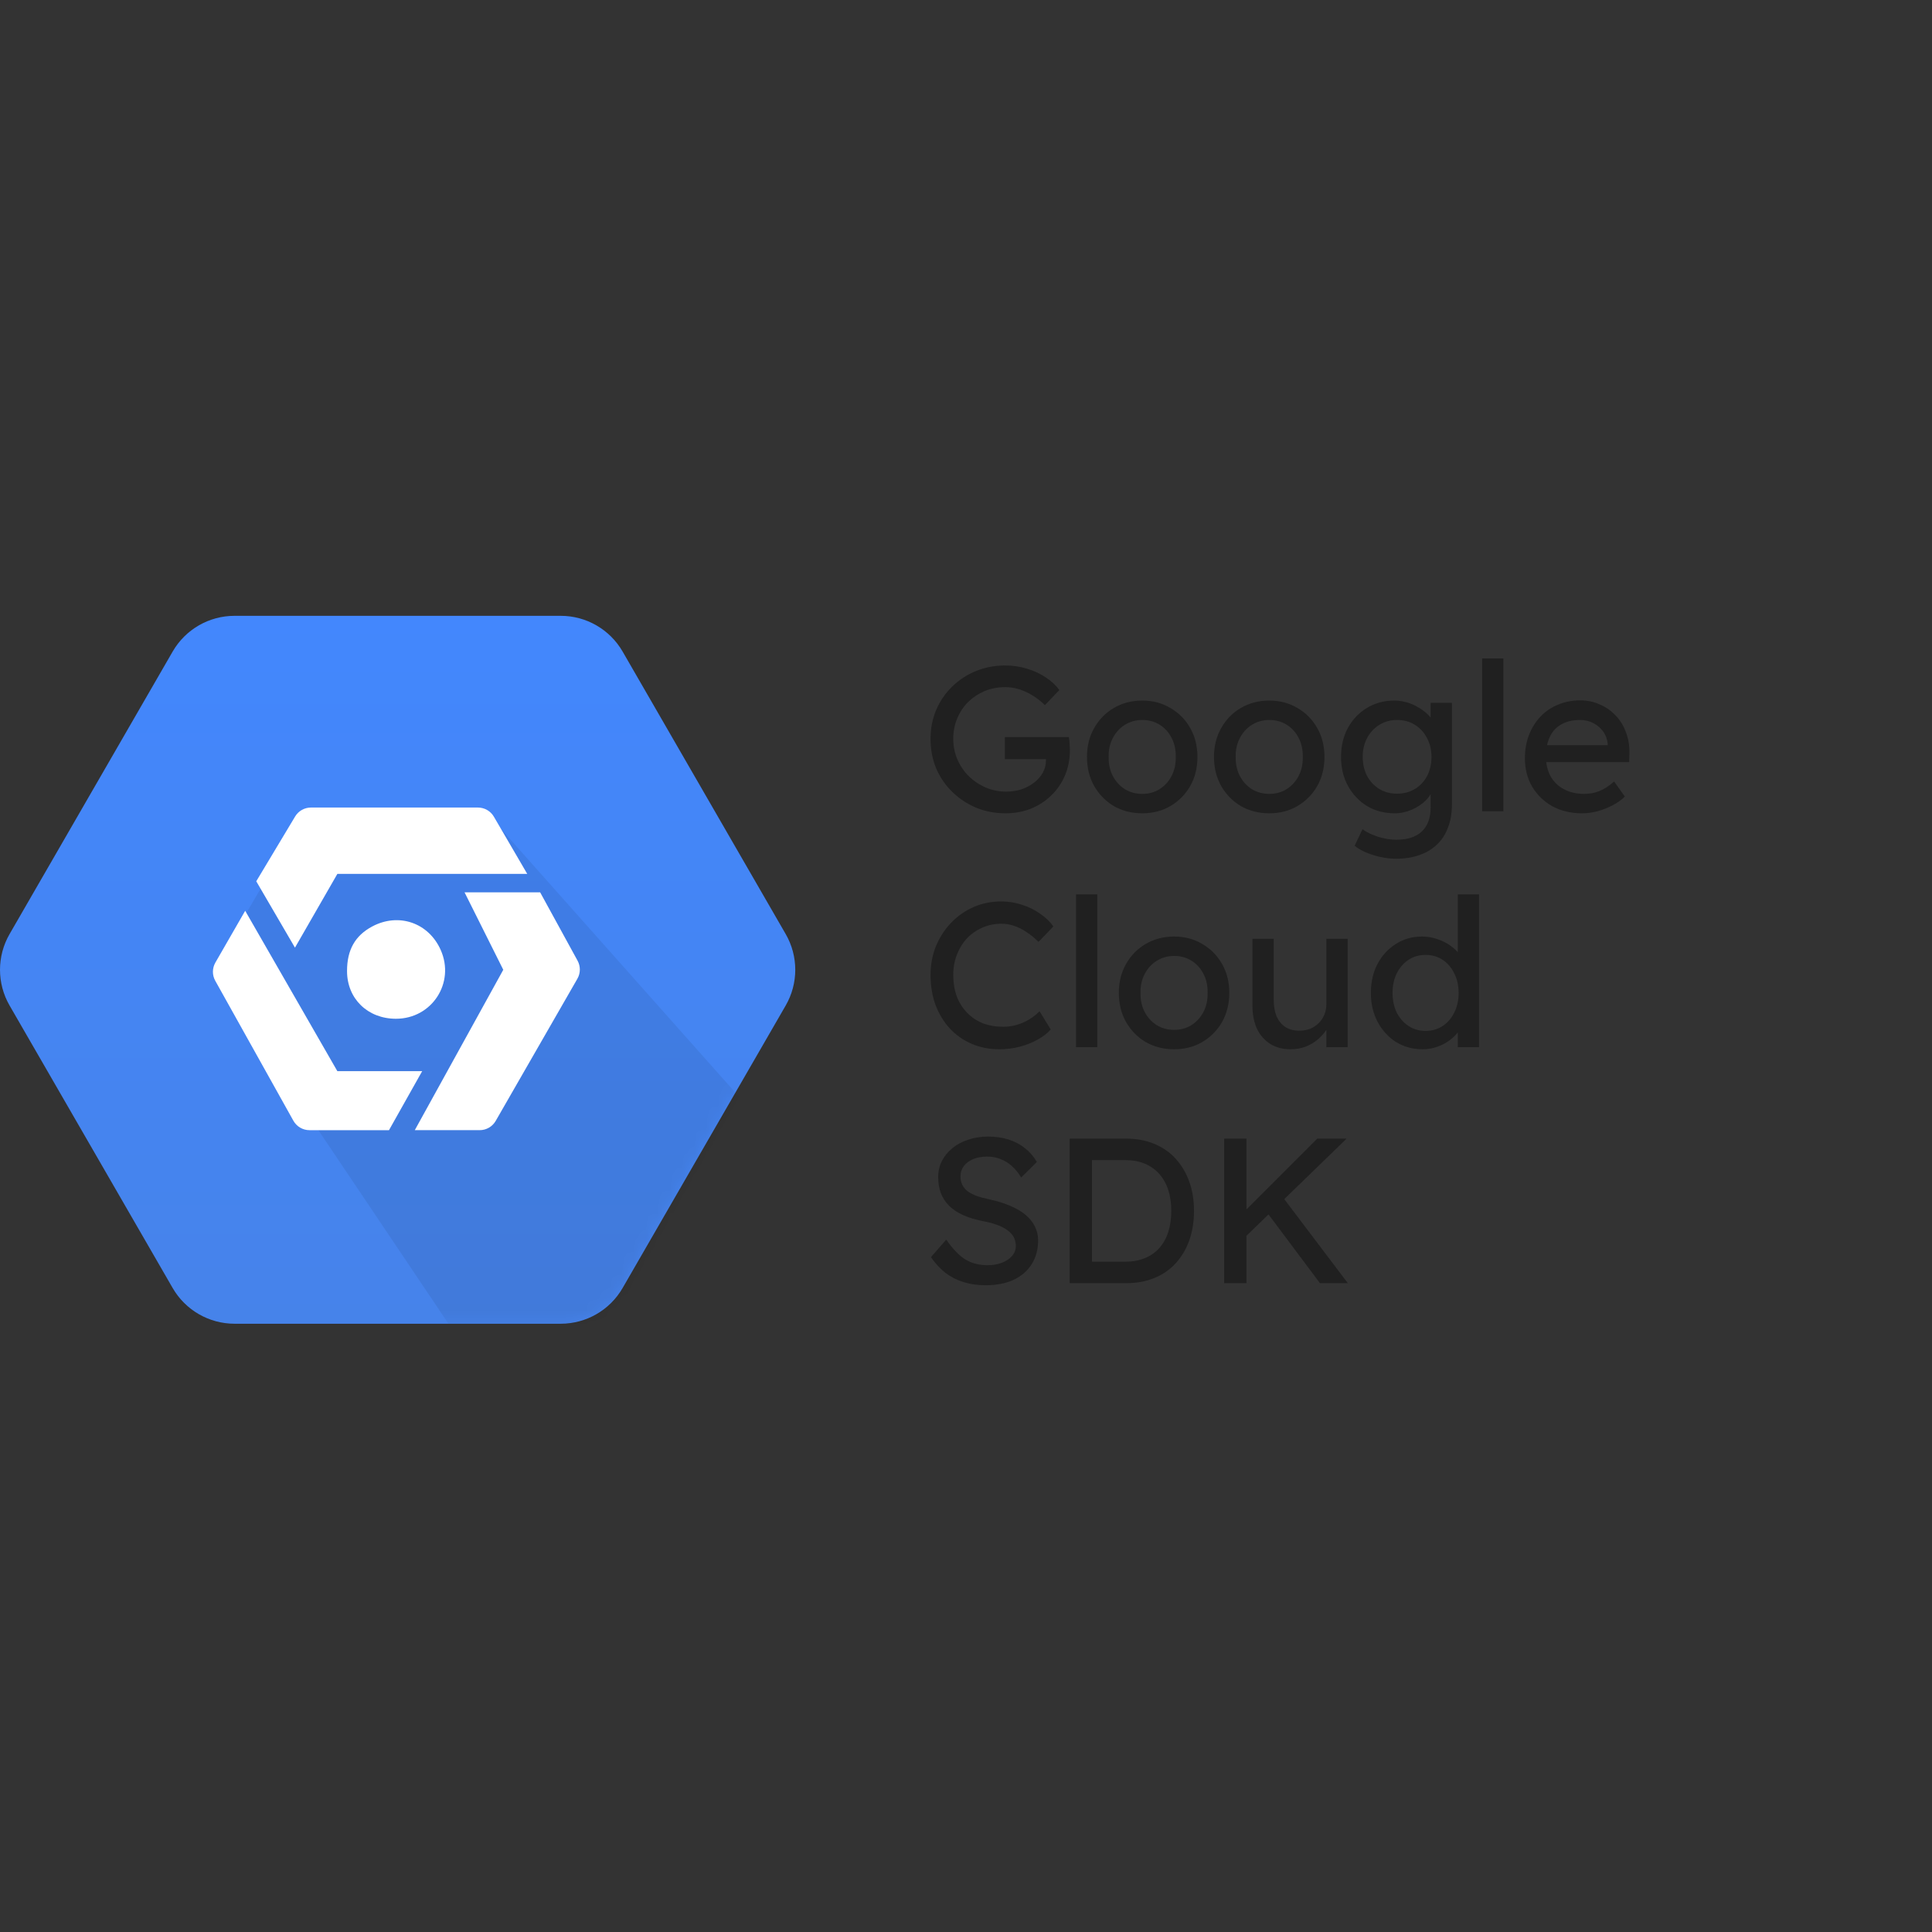 <svg width="160" height="160" viewBox="0 0 160 160" fill="none" xmlns="http://www.w3.org/2000/svg">
<rect x="0" y="0" width="160" height="160" fill="#333333" stroke="none"/>
<g clip-path="url(#clip0_3699_66215)">
<path d="M14.299 106.668L0.793 83.272C-0.264 81.441 -0.264 79.186 0.793 77.355L14.299 53.959C15.356 52.128 17.309 51 19.424 51H46.437C48.551 51 50.504 52.128 51.562 53.959L65.068 77.355C66.125 79.186 66.125 81.441 65.068 83.272L51.562 106.668C50.505 108.499 48.551 109.626 46.437 109.626H19.424C17.31 109.626 15.356 108.498 14.299 106.668Z" fill="url(#paint0_linear_3699_66215)"/>
<mask id="mask0_3699_66215" style="mask-type:luminance" maskUnits="userSpaceOnUse" x="0" y="51" width="66" height="59">
<path d="M14.299 106.668L0.793 83.272C-0.264 81.441 -0.264 79.186 0.793 77.355L14.299 53.959C15.356 52.128 17.309 51 19.424 51H46.437C48.551 51 50.504 52.128 51.562 53.959L65.068 77.355C66.125 79.186 66.125 81.441 65.068 83.272L51.562 106.668C50.505 108.499 48.551 109.626 46.437 109.626H19.424C17.31 109.626 15.357 108.498 14.3 106.668" fill="white"/>
</mask>
<g mask="url(#mask0_3699_66215)">
<path opacity="0.07" d="M61.221 90.847L40.458 67.488H25.191L19.695 76.801V83.671L38.473 111.61L50.255 110.177L61.221 90.847Z" fill="black"/>
</g>
<path fill-rule="evenodd" clip-rule="evenodd" d="M30.82 76.729C29.405 77.486 28.74 78.665 28.74 80.418C28.74 82.704 30.447 84.369 32.791 84.369C35.767 84.369 37.704 81.396 36.499 78.676C35.496 76.411 33.009 75.558 30.82 76.729Z" fill="white"/>
<path d="M27.939 88.71L20.305 75.428L17.837 79.716C17.569 80.181 17.565 80.753 17.826 81.222L24.296 92.813C24.566 93.296 25.076 93.596 25.629 93.596H32.214L34.962 88.71H27.939Z" fill="white"/>
<path d="M39.727 93.595H34.351L41.679 80.313L38.473 73.9H44.733L47.833 79.561C48.088 80.028 48.082 80.594 47.817 81.055L41.051 92.829C40.779 93.303 40.274 93.595 39.727 93.595Z" fill="white"/>
<path d="M25.75 66.877H39.581C40.124 66.877 40.627 67.165 40.9 67.634L43.664 72.373H27.939L24.428 78.48L21.222 72.984L24.441 67.618C24.717 67.158 25.214 66.877 25.75 66.877Z" fill="white"/>
<path d="M83.27 67.354C82.404 67.354 81.595 67.2 80.842 66.892C80.09 66.573 79.429 66.134 78.859 65.575C78.289 65.017 77.844 64.367 77.525 63.626C77.217 62.874 77.064 62.064 77.064 61.198C77.064 60.343 77.217 59.545 77.525 58.804C77.844 58.063 78.283 57.419 78.842 56.872C79.412 56.313 80.073 55.88 80.825 55.572C81.578 55.265 82.387 55.111 83.253 55.111C83.857 55.111 84.445 55.196 85.015 55.367C85.596 55.538 86.12 55.778 86.588 56.085C87.055 56.393 87.437 56.746 87.733 57.145L86.537 58.394C86.195 58.063 85.841 57.789 85.476 57.573C85.123 57.356 84.758 57.191 84.382 57.077C84.006 56.963 83.63 56.906 83.253 56.906C82.638 56.906 82.068 57.014 81.543 57.231C81.031 57.448 80.574 57.75 80.175 58.137C79.788 58.525 79.486 58.981 79.269 59.505C79.052 60.018 78.944 60.582 78.944 61.198C78.944 61.791 79.058 62.355 79.286 62.891C79.514 63.415 79.828 63.877 80.227 64.276C80.637 64.675 81.104 64.988 81.629 65.216C82.165 65.444 82.729 65.558 83.322 65.558C83.766 65.558 84.188 65.496 84.587 65.37C84.986 65.233 85.34 65.045 85.647 64.806C85.955 64.567 86.195 64.293 86.365 63.985C86.537 63.666 86.622 63.33 86.622 62.976V62.634L86.878 62.874H83.219V61.044H88.52C88.543 61.169 88.56 61.295 88.571 61.42C88.583 61.534 88.588 61.648 88.588 61.762C88.6 61.865 88.606 61.968 88.606 62.07C88.606 62.857 88.469 63.575 88.195 64.225C87.921 64.863 87.54 65.416 87.049 65.883C86.571 66.351 86.006 66.715 85.357 66.978C84.718 67.228 84.023 67.354 83.27 67.354ZM94.601 67.354C93.723 67.354 92.936 67.154 92.241 66.755C91.557 66.345 91.016 65.792 90.617 65.097C90.218 64.39 90.018 63.586 90.018 62.686C90.018 61.785 90.218 60.987 90.617 60.292C91.016 59.585 91.557 59.032 92.241 58.633C92.936 58.223 93.723 58.017 94.601 58.017C95.467 58.017 96.242 58.223 96.926 58.633C97.622 59.032 98.169 59.585 98.568 60.292C98.967 60.987 99.166 61.785 99.166 62.686C99.166 63.586 98.967 64.39 98.568 65.097C98.169 65.792 97.622 66.345 96.926 66.755C96.242 67.154 95.467 67.354 94.601 67.354ZM94.601 65.746C95.136 65.746 95.615 65.615 96.037 65.353C96.459 65.079 96.79 64.715 97.029 64.259C97.268 63.791 97.382 63.267 97.371 62.686C97.382 62.093 97.268 61.569 97.029 61.112C96.79 60.645 96.459 60.28 96.037 60.018C95.615 59.756 95.136 59.625 94.601 59.625C94.065 59.625 93.58 59.762 93.147 60.035C92.725 60.297 92.395 60.662 92.156 61.13C91.916 61.586 91.802 62.104 91.814 62.686C91.802 63.267 91.916 63.791 92.156 64.259C92.395 64.715 92.725 65.079 93.147 65.353C93.58 65.615 94.065 65.746 94.601 65.746ZM105.121 67.354C104.243 67.354 103.456 67.154 102.761 66.755C102.077 66.345 101.536 65.792 101.137 65.097C100.738 64.39 100.538 63.586 100.538 62.686C100.538 61.785 100.738 60.987 101.137 60.292C101.536 59.585 102.077 59.032 102.761 58.633C103.456 58.223 104.243 58.017 105.121 58.017C105.987 58.017 106.762 58.223 107.446 58.633C108.142 59.032 108.689 59.585 109.088 60.292C109.487 60.987 109.686 61.785 109.686 62.686C109.686 63.586 109.487 64.39 109.088 65.097C108.689 65.792 108.142 66.345 107.446 66.755C106.762 67.154 105.987 67.354 105.121 67.354ZM105.121 65.746C105.656 65.746 106.135 65.615 106.557 65.353C106.979 65.079 107.31 64.715 107.549 64.259C107.788 63.791 107.902 63.267 107.891 62.686C107.902 62.093 107.788 61.569 107.549 61.112C107.31 60.645 106.979 60.28 106.557 60.018C106.135 59.756 105.656 59.625 105.121 59.625C104.585 59.625 104.1 59.762 103.667 60.035C103.245 60.297 102.915 60.662 102.676 61.13C102.436 61.586 102.322 62.104 102.334 62.686C102.322 63.267 102.436 63.791 102.676 64.259C102.915 64.715 103.245 65.079 103.667 65.353C104.1 65.615 104.585 65.746 105.121 65.746ZM115.624 71.116C114.985 71.116 114.347 71.013 113.709 70.808C113.081 70.614 112.574 70.358 112.187 70.038L112.837 68.67C113.064 68.841 113.332 68.99 113.64 69.115C113.948 69.252 114.273 69.354 114.615 69.423C114.957 69.502 115.293 69.542 115.624 69.542C116.251 69.542 116.775 69.44 117.197 69.235C117.619 69.029 117.938 68.727 118.154 68.328C118.371 67.929 118.479 67.433 118.479 66.841V65.114L118.667 65.233C118.61 65.587 118.422 65.929 118.103 66.259C117.795 66.579 117.408 66.841 116.94 67.046C116.473 67.251 115.994 67.354 115.504 67.354C114.649 67.354 113.885 67.154 113.213 66.755C112.551 66.345 112.027 65.792 111.64 65.097C111.252 64.39 111.058 63.586 111.058 62.686C111.058 61.785 111.246 60.987 111.623 60.292C112.01 59.585 112.534 59.032 113.196 58.633C113.868 58.223 114.62 58.017 115.453 58.017C115.795 58.017 116.125 58.063 116.445 58.154C116.764 58.234 117.06 58.354 117.334 58.513C117.607 58.662 117.852 58.827 118.069 59.009C118.285 59.192 118.462 59.386 118.599 59.591C118.736 59.796 118.821 59.99 118.856 60.172L118.479 60.309V58.206H120.241V66.636C120.241 67.354 120.132 67.986 119.916 68.534C119.71 69.092 119.408 69.559 119.009 69.936C118.61 70.323 118.126 70.614 117.556 70.808C116.986 71.013 116.342 71.116 115.624 71.116ZM115.692 65.729C116.251 65.729 116.747 65.598 117.18 65.336C117.613 65.074 117.949 64.715 118.189 64.259C118.428 63.803 118.548 63.278 118.548 62.686C118.548 62.093 118.422 61.569 118.172 61.112C117.932 60.645 117.596 60.28 117.163 60.018C116.741 59.756 116.251 59.625 115.692 59.625C115.145 59.625 114.655 59.762 114.222 60.035C113.8 60.297 113.463 60.662 113.213 61.13C112.973 61.586 112.854 62.104 112.854 62.686C112.854 63.267 112.973 63.791 113.213 64.259C113.463 64.715 113.8 65.074 114.222 65.336C114.655 65.598 115.145 65.729 115.692 65.729ZM122.744 67.183V54.529H124.505V67.183H122.744ZM131.024 67.354C130.1 67.354 129.28 67.16 128.561 66.772C127.855 66.373 127.296 65.832 126.886 65.148C126.487 64.464 126.287 63.677 126.287 62.788C126.287 62.081 126.401 61.437 126.629 60.856C126.857 60.275 127.171 59.773 127.57 59.351C127.98 58.918 128.464 58.587 129.023 58.359C129.593 58.12 130.209 58 130.87 58C131.451 58 131.993 58.114 132.494 58.342C132.996 58.559 133.429 58.861 133.794 59.249C134.17 59.636 134.455 60.098 134.649 60.634C134.854 61.158 134.951 61.734 134.94 62.361L134.922 63.113H127.587L127.194 61.711H133.401L133.144 62.002V61.591C133.11 61.215 132.984 60.879 132.768 60.582C132.551 60.286 132.278 60.052 131.947 59.881C131.616 59.71 131.257 59.625 130.87 59.625C130.254 59.625 129.736 59.745 129.314 59.984C128.892 60.212 128.573 60.554 128.356 61.01C128.14 61.455 128.031 62.007 128.031 62.669C128.031 63.295 128.162 63.843 128.425 64.31C128.687 64.766 129.057 65.119 129.536 65.37C130.015 65.621 130.568 65.746 131.195 65.746C131.639 65.746 132.05 65.672 132.426 65.524C132.813 65.376 133.23 65.108 133.674 64.72L134.563 65.969C134.29 66.242 133.953 66.482 133.554 66.687C133.167 66.892 132.751 67.057 132.306 67.183C131.873 67.297 131.445 67.354 131.024 67.354ZM82.775 86.896C81.942 86.896 81.179 86.748 80.483 86.451C79.788 86.155 79.184 85.733 78.671 85.186C78.158 84.627 77.759 83.972 77.474 83.219C77.2 82.467 77.064 81.64 77.064 80.74C77.064 79.885 77.212 79.093 77.508 78.363C77.816 77.622 78.237 76.972 78.773 76.414C79.309 75.855 79.93 75.422 80.637 75.114C81.344 74.806 82.108 74.653 82.928 74.653C83.51 74.653 84.074 74.744 84.621 74.926C85.18 75.097 85.681 75.342 86.126 75.662C86.582 75.969 86.952 76.323 87.237 76.722L86.006 78.004C85.676 77.674 85.34 77.4 84.998 77.183C84.667 76.955 84.325 76.784 83.972 76.67C83.63 76.556 83.282 76.499 82.928 76.499C82.37 76.499 81.846 76.608 81.355 76.824C80.877 77.029 80.455 77.32 80.09 77.696C79.737 78.073 79.457 78.523 79.252 79.047C79.047 79.56 78.944 80.124 78.944 80.74C78.944 81.39 79.041 81.982 79.235 82.518C79.44 83.043 79.725 83.493 80.09 83.869C80.455 84.245 80.888 84.536 81.39 84.741C81.903 84.935 82.467 85.032 83.082 85.032C83.459 85.032 83.829 84.981 84.194 84.878C84.558 84.775 84.9 84.627 85.22 84.433C85.539 84.24 85.83 84.012 86.092 83.749L87.015 85.254C86.753 85.562 86.394 85.841 85.938 86.092C85.493 86.343 84.992 86.542 84.433 86.691C83.886 86.827 83.333 86.896 82.775 86.896ZM89.113 86.725V74.071H90.874V86.725H89.113ZM97.239 86.896C96.362 86.896 95.575 86.696 94.879 86.297C94.195 85.887 93.654 85.334 93.255 84.639C92.856 83.932 92.656 83.128 92.656 82.228C92.656 81.327 92.856 80.529 93.255 79.834C93.654 79.127 94.195 78.574 94.879 78.175C95.575 77.765 96.362 77.559 97.239 77.559C98.106 77.559 98.881 77.765 99.564 78.175C100.26 78.574 100.807 79.127 101.206 79.834C101.605 80.529 101.805 81.327 101.805 82.228C101.805 83.128 101.605 83.932 101.206 84.639C100.807 85.334 100.26 85.887 99.564 86.297C98.881 86.696 98.106 86.896 97.239 86.896ZM97.239 85.288C97.775 85.288 98.254 85.157 98.675 84.895C99.097 84.621 99.428 84.257 99.667 83.801C99.906 83.333 100.021 82.809 100.009 82.228C100.021 81.635 99.906 81.111 99.667 80.654C99.428 80.187 99.097 79.822 98.675 79.56C98.254 79.298 97.775 79.167 97.239 79.167C96.704 79.167 96.219 79.304 95.786 79.577C95.364 79.839 95.033 80.204 94.794 80.672C94.555 81.128 94.441 81.646 94.452 82.228C94.441 82.809 94.555 83.333 94.794 83.801C95.033 84.257 95.364 84.621 95.786 84.895C96.219 85.157 96.704 85.288 97.239 85.288ZM106.87 86.896C106.232 86.896 105.673 86.748 105.194 86.451C104.727 86.155 104.362 85.739 104.1 85.203C103.849 84.667 103.724 84.029 103.724 83.288V77.748H105.485V82.809C105.485 83.333 105.565 83.789 105.724 84.177C105.895 84.553 106.135 84.844 106.442 85.049C106.762 85.254 107.143 85.357 107.588 85.357C107.919 85.357 108.221 85.305 108.494 85.203C108.768 85.089 109.002 84.935 109.195 84.741C109.401 84.547 109.56 84.314 109.674 84.04C109.788 83.767 109.845 83.47 109.845 83.151V77.748H111.606V86.725H109.845V84.844L110.153 84.639C110.016 85.06 109.783 85.442 109.452 85.784C109.133 86.126 108.751 86.4 108.306 86.605C107.862 86.799 107.383 86.896 106.87 86.896ZM117.822 86.896C117.001 86.896 116.266 86.696 115.616 86.297C114.977 85.887 114.47 85.334 114.094 84.639C113.718 83.932 113.53 83.128 113.53 82.228C113.53 81.327 113.712 80.529 114.077 79.834C114.453 79.127 114.96 78.574 115.599 78.175C116.237 77.765 116.961 77.559 117.77 77.559C118.215 77.559 118.642 77.634 119.053 77.782C119.474 77.919 119.851 78.112 120.181 78.363C120.512 78.603 120.768 78.871 120.951 79.167C121.144 79.452 121.241 79.743 121.241 80.039L120.729 80.073V74.071H122.49V86.725H120.729V84.587H121.071C121.071 84.861 120.979 85.135 120.797 85.408C120.614 85.67 120.369 85.915 120.062 86.143C119.765 86.371 119.417 86.554 119.019 86.691C118.631 86.827 118.232 86.896 117.822 86.896ZM118.061 85.374C118.597 85.374 119.07 85.237 119.48 84.963C119.891 84.69 120.21 84.32 120.438 83.852C120.677 83.373 120.797 82.832 120.797 82.228C120.797 81.623 120.677 81.088 120.438 80.62C120.21 80.141 119.891 79.765 119.48 79.492C119.07 79.218 118.597 79.081 118.061 79.081C117.525 79.081 117.052 79.218 116.642 79.492C116.231 79.765 115.907 80.141 115.667 80.62C115.439 81.088 115.325 81.623 115.325 82.228C115.325 82.832 115.439 83.373 115.667 83.852C115.907 84.32 116.231 84.69 116.642 84.963C117.052 85.237 117.525 85.374 118.061 85.374ZM81.612 106.438C80.962 106.438 80.358 106.352 79.799 106.181C79.252 106.01 78.751 105.754 78.295 105.412C77.85 105.058 77.451 104.625 77.098 104.112L78.363 102.659C78.921 103.457 79.457 104.01 79.97 104.317C80.483 104.625 81.093 104.779 81.8 104.779C82.233 104.779 82.626 104.711 82.98 104.574C83.333 104.437 83.612 104.249 83.818 104.01C84.023 103.77 84.126 103.497 84.126 103.189C84.126 102.984 84.091 102.79 84.023 102.607C83.954 102.425 83.846 102.26 83.698 102.112C83.561 101.963 83.379 101.827 83.151 101.701C82.934 101.576 82.677 101.468 82.381 101.376C82.085 101.274 81.743 101.188 81.355 101.12C80.74 100.994 80.204 100.829 79.748 100.624C79.292 100.419 78.91 100.162 78.602 99.855C78.295 99.547 78.067 99.199 77.918 98.811C77.77 98.412 77.696 97.968 77.696 97.478C77.696 96.999 77.799 96.554 78.004 96.144C78.22 95.734 78.511 95.38 78.876 95.084C79.252 94.776 79.691 94.542 80.193 94.383C80.694 94.212 81.236 94.126 81.817 94.126C82.433 94.126 82.997 94.206 83.51 94.366C84.023 94.525 84.479 94.765 84.878 95.084C85.277 95.392 85.607 95.774 85.87 96.23L84.57 97.512C84.342 97.136 84.085 96.822 83.801 96.571C83.515 96.309 83.202 96.116 82.86 95.99C82.518 95.853 82.153 95.785 81.766 95.785C81.321 95.785 80.933 95.853 80.603 95.99C80.272 96.127 80.01 96.321 79.817 96.571C79.634 96.811 79.543 97.096 79.543 97.426C79.543 97.666 79.588 97.888 79.68 98.093C79.771 98.287 79.907 98.464 80.09 98.623C80.284 98.771 80.54 98.908 80.859 99.034C81.179 99.148 81.561 99.25 82.005 99.341C82.632 99.478 83.191 99.655 83.681 99.872C84.171 100.077 84.587 100.322 84.929 100.607C85.271 100.892 85.528 101.211 85.699 101.564C85.881 101.918 85.972 102.3 85.972 102.71C85.972 103.474 85.795 104.135 85.442 104.694C85.088 105.252 84.587 105.685 83.937 105.993C83.288 106.29 82.512 106.438 81.612 106.438ZM88.589 106.267V94.297H93.274C94.129 94.297 94.898 94.44 95.582 94.725C96.278 95.01 96.871 95.42 97.361 95.956C97.851 96.492 98.227 97.124 98.489 97.854C98.751 98.583 98.882 99.393 98.882 100.282C98.882 101.171 98.751 101.986 98.489 102.727C98.227 103.457 97.851 104.089 97.361 104.625C96.882 105.149 96.295 105.554 95.599 105.839C94.904 106.124 94.129 106.267 93.274 106.267H88.589ZM90.435 104.676L90.384 104.488H93.188C93.793 104.488 94.328 104.392 94.796 104.198C95.275 104.004 95.674 103.73 95.993 103.377C96.323 103.012 96.574 102.567 96.745 102.043C96.916 101.519 97.001 100.932 97.001 100.282C97.001 99.632 96.916 99.051 96.745 98.538C96.574 98.014 96.323 97.569 95.993 97.204C95.662 96.839 95.263 96.56 94.796 96.366C94.328 96.172 93.793 96.076 93.188 96.076H90.333L90.435 95.922V104.676ZM102.919 102.642L102.816 100.573L109.092 94.297H111.52L102.919 102.642ZM101.38 106.267V94.297H103.227V106.267H101.38ZM109.314 106.267L104.731 100.145L106.099 98.965L111.622 106.267H109.314Z" fill="#202020"/>
</g>
<defs>
<linearGradient id="paint0_linear_3699_66215" x1="-0" y1="50.999" x2="-0" y2="109.534" gradientUnits="userSpaceOnUse">
<stop stop-color="#4387FD"/>
<stop offset="1" stop-color="#4683EA"/>
</linearGradient>
<clipPath id="clip0_3699_66215">
<rect width="160" height="58.626" fill="white" transform="translate(0 51)"/>
</clipPath>
</defs>
</svg>
